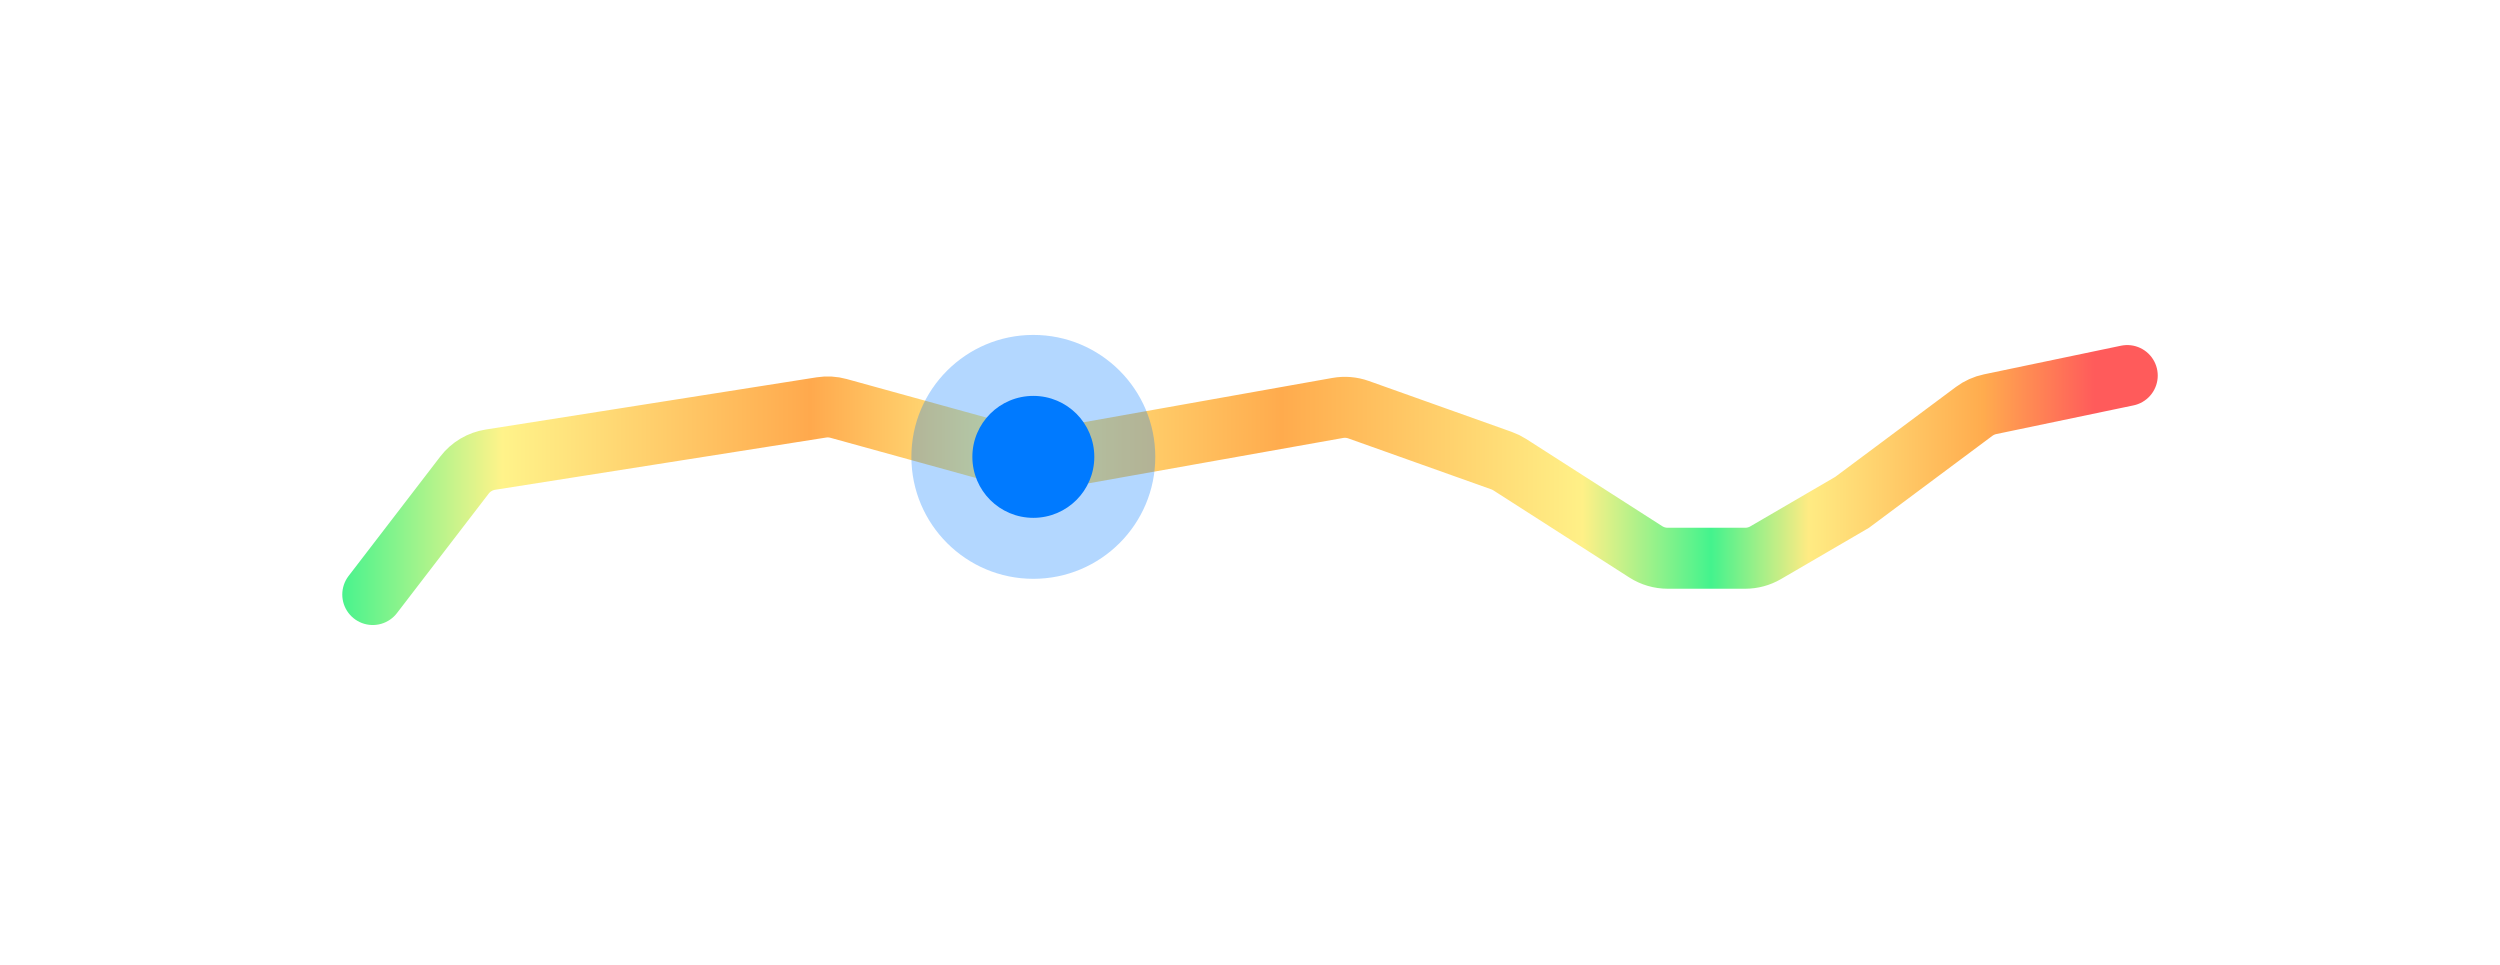 <svg fill="none" height="95" viewBox="0 0 246 95" width="246" xmlns="http://www.w3.org/2000/svg" xmlns:xlink="http://www.w3.org/1999/xlink"><filter id="a" color-interpolation-filters="sRGB" filterUnits="userSpaceOnUse" height="93.546" width="244.641" x=".68" y=".956"><feFlood flood-opacity="0" result="BackgroundImageFix"/><feColorMatrix in="SourceAlpha" result="hardAlpha" type="matrix" values="0 0 0 0 0 0 0 0 0 0 0 0 0 0 0 0 0 0 127 0"/><feOffset dy="10"/><feGaussianBlur stdDeviation="10"/><feComposite in2="hardAlpha" operator="out"/><feColorMatrix type="matrix" values="0 0 0 0 0 0 0 0 0 0 0 0 0 0 0 0 0 0 0.1 0"/><feBlend in2="BackgroundImageFix" mode="normal" result="effect1_dropShadow_1666_1726"/><feBlend in="SourceGraphic" in2="effect1_dropShadow_1666_1726" mode="normal" result="shape"/></filter><linearGradient id="b" gradientUnits="userSpaceOnUse" x1="213.68" x2="33.18" y1="48.41" y2="48.41"><stop offset=".042" stop-color="#ff5b5b"/><stop offset=".103" stop-color="#ffac4e"/><stop offset=".198" stop-color="#ffeb83"/><stop offset=".251" stop-color="#43f38d"/><stop offset=".321" stop-color="#fff087"/><stop offset=".485" stop-color="#ffab4d"/><stop offset=".637" stop-color="#fff087"/><stop offset=".742" stop-color="#ffa94d"/><stop offset=".91" stop-color="#fff38a"/><stop offset="1" stop-color="#43f38d"/></linearGradient><g filter="url(#a)"><rect fill="#fff" height="53.546" rx="12" shape-rendering="crispEdges" width="204.641" x="20.68" y="10.956"/><path d="m36.68 48.502 9.028-11.757c.624-.813 1.537-1.355 2.549-1.515l32.569-5.139c.563-.089 1.139-.056 1.688.096l18.293 5.051c.575.159 1.179.187 1.766.082l29.063-5.178c.685-.122 1.389-.063 2.044.17l14.07 5.013c.286.102.56.236.816.4l13.378 8.575c.644.413 1.393.632 2.159.632h7.622c.708 0 1.403-.188 2.014-.544l8.504-4.956 12.011-8.95c.466-.347 1.003-.589 1.572-.708l13.495-2.82" stroke="url(#b)" stroke-linecap="round" stroke-width="6"/><g fill="#007aff"><circle cx="101.68" cy="34.956" opacity=".3" r="12"/><circle cx="101.68" cy="34.956" r="6"/></g></g></svg>